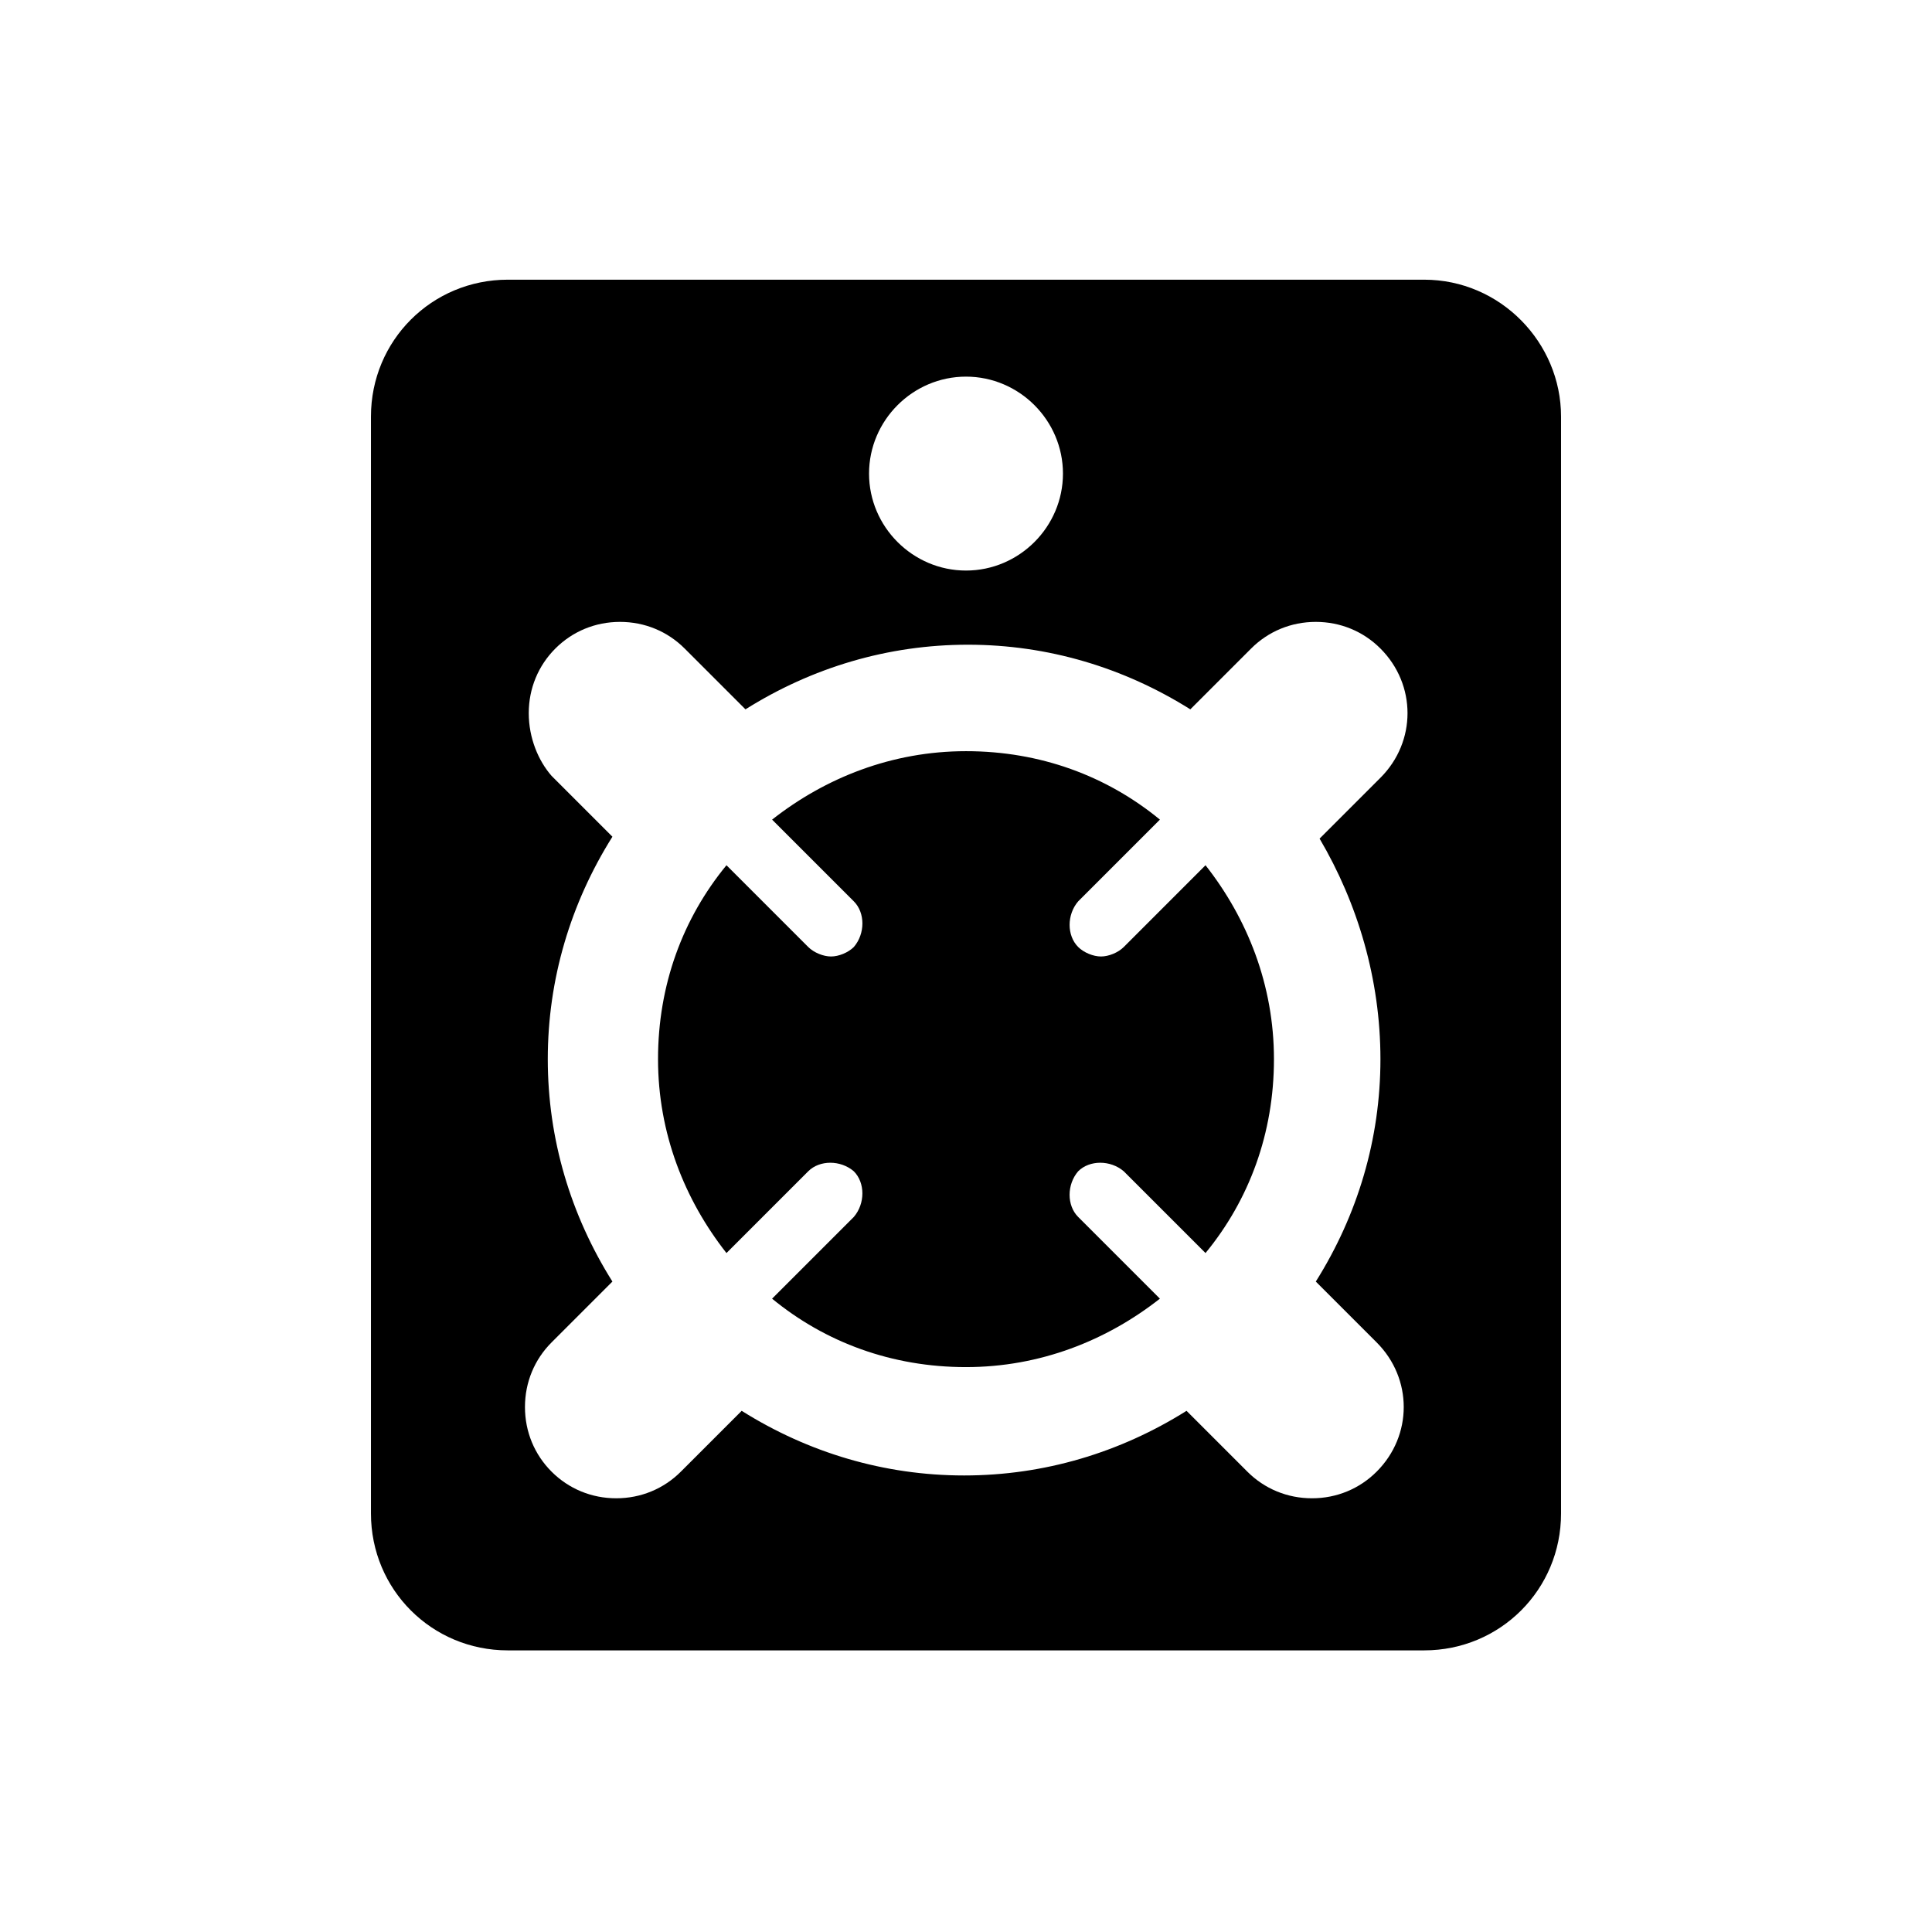 <?xml version="1.0" encoding="UTF-8"?>
<!-- Uploaded to: ICON Repo, www.svgrepo.com, Generator: ICON Repo Mixer Tools -->
<svg fill="#000000" width="800px" height="800px" version="1.1" viewBox="144 144 512 512" xmlns="http://www.w3.org/2000/svg">
 <g>
  <path d="m441.82 394.96c-1.512 1.512-4.031 2.519-6.047 2.519s-4.535-1.008-6.047-2.519c-3.023-3.023-3.023-8.566 0-12.09l21.664-21.664c-14.105-11.586-31.738-18.137-51.387-18.137s-37.281 7.055-51.387 18.137l21.664 21.664c3.023 3.023 3.023 8.566 0 12.09-1.512 1.512-4.031 2.519-6.047 2.519s-4.535-1.008-6.047-2.519l-21.664-21.664c-11.586 14.105-18.137 31.738-18.137 51.387 0 19.648 7.055 37.281 18.137 51.387l21.664-21.664c3.023-3.023 8.566-3.023 12.09 0 3.023 3.023 3.023 8.566 0 12.09l-21.664 21.664c14.105 11.586 31.738 18.137 51.387 18.137 19.648 0 37.281-7.055 51.387-18.137l-21.664-21.664c-3.023-3.023-3.023-8.566 0-12.09 3.023-3.023 8.566-3.023 12.09 0l21.664 21.664c11.586-14.105 18.137-31.738 18.137-51.387 0-19.648-7.055-37.281-18.137-51.387z"/>
  <path d="m521.42 218.12h-242.84c-20.152 0-36.273 16.121-36.273 36.273v290.7c0 20.152 16.121 36.273 36.273 36.273h242.84c20.152 0 36.273-16.121 36.273-36.273v-290.7c0-19.648-16.121-36.273-36.273-36.273zm-121.42 25.691c14.105 0 25.695 11.586 25.695 25.695 0 14.105-11.586 25.695-25.695 25.695-14.105 0-25.695-11.586-25.695-25.695 0-14.105 11.586-25.695 25.695-25.695zm109.83 180.87c0 21.16-6.047 41.312-17.129 58.945l16.121 16.121c9.574 9.574 9.574 24.688 0 34.258-4.535 4.535-10.578 7.055-17.129 7.055-6.551 0-12.594-2.519-17.129-7.055l-16.121-16.121c-17.633 11.082-37.785 17.129-58.945 17.129s-41.312-6.047-58.945-17.129l-16.121 16.121c-4.535 4.535-10.578 7.055-17.129 7.055s-12.594-2.519-17.129-7.055c-4.535-4.535-7.055-10.578-7.055-17.129 0-6.551 2.519-12.594 7.055-17.129l16.121-16.121c-11.082-17.633-17.129-37.785-17.129-58.945s6.047-41.312 17.129-58.945l-16.121-16.121c-3.531-4.031-6.051-10.074-6.051-16.625 0-6.551 2.519-12.594 7.055-17.129 4.535-4.535 10.578-7.055 17.129-7.055 6.551 0 12.594 2.519 17.129 7.055l16.121 16.121c17.633-11.082 37.785-17.129 58.945-17.129s41.312 6.047 58.945 17.129l16.121-16.121c4.535-4.535 10.578-7.055 17.129-7.055 6.551 0 12.594 2.519 17.129 7.055 9.574 9.574 9.574 24.688 0 34.258l-16.121 16.121c10.082 17.129 16.125 37.281 16.125 58.441z"/>
 </g>
</svg>